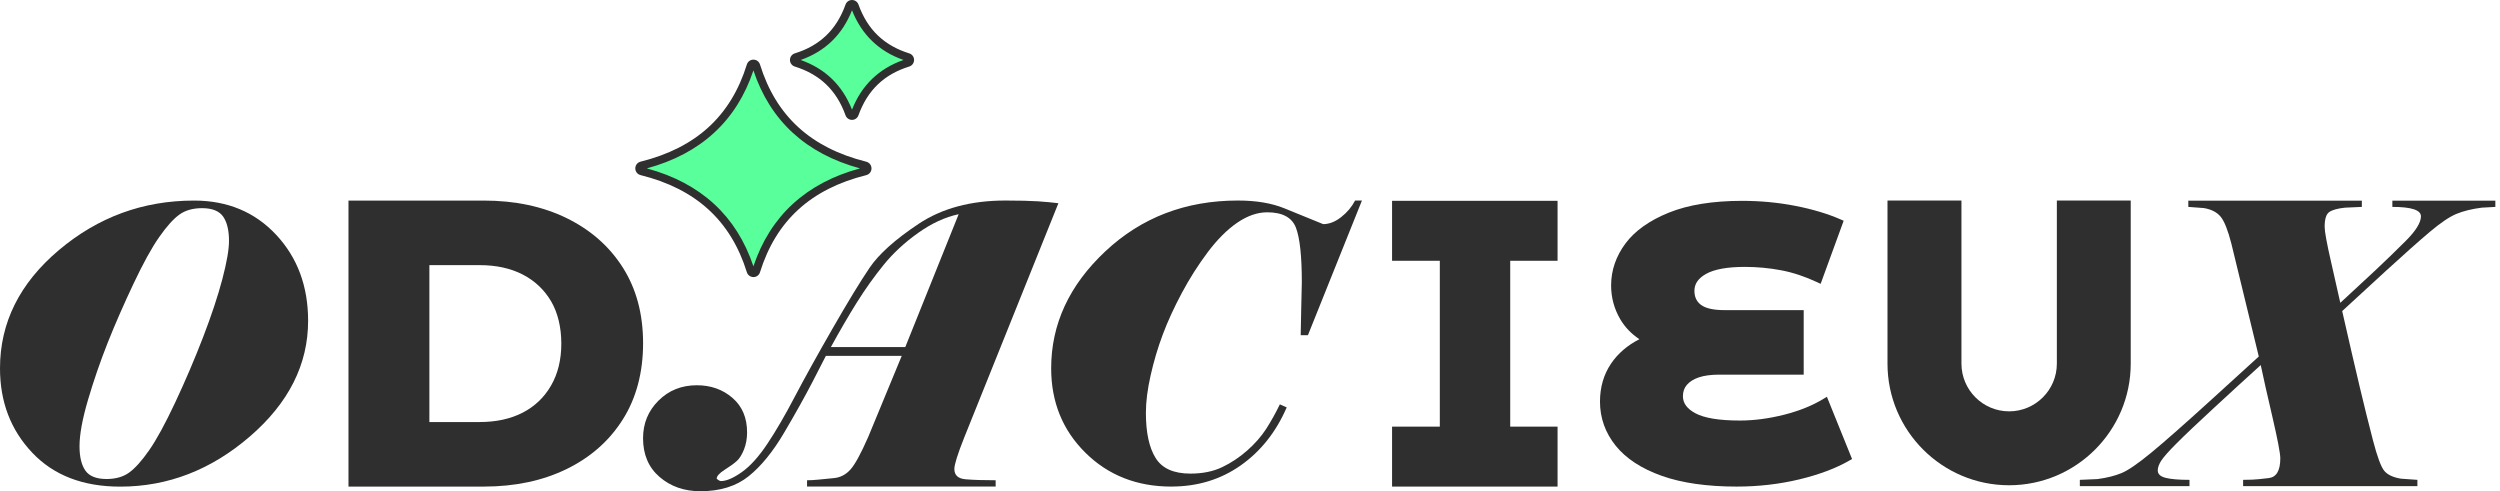 <svg width="285" height="56" viewBox="0 0 285 56" fill="none" xmlns="http://www.w3.org/2000/svg">
<path d="M177.562 29.728V22.893H158.696V29.728H164.139V48.636H158.696V55.471H177.562V48.636H172.165V29.728H177.562Z" fill="#2F2F2F"/>
<path d="M39.727 55.471V22.865H55.145C58.717 22.865 61.866 23.532 64.601 24.869C67.332 26.207 69.469 28.083 71.005 30.505C72.54 32.928 73.312 35.801 73.312 39.12C73.312 42.439 72.545 45.367 71.005 47.808C69.469 50.245 67.332 52.134 64.601 53.467C61.871 54.8 58.717 55.471 55.145 55.471H39.727ZM48.949 48.112H54.676C56.57 48.112 58.207 47.753 59.59 47.041C60.97 46.328 62.05 45.294 62.827 43.942C63.604 42.591 63.99 41 63.99 39.171C63.99 37.341 63.599 35.668 62.827 34.348C62.05 33.029 60.97 32.013 59.59 31.296C58.207 30.584 56.57 30.225 54.676 30.225H48.949V48.112Z" fill="#2F2F2F"/>
<path d="M208.274 45.224L207.893 45.458C206.647 46.221 205.139 46.833 203.406 47.274C201.669 47.715 199.968 47.941 198.34 47.941C195.996 47.941 194.291 47.66 193.275 47.113C192.318 46.598 191.854 45.964 191.854 45.173C191.854 44.649 192.001 44.222 192.309 43.868C192.626 43.5 193.086 43.215 193.675 43.017C194.291 42.81 195.081 42.709 196.024 42.709H205.622V35.354H196.589C195.339 35.354 194.438 35.152 193.909 34.752C193.408 34.375 193.164 33.851 193.164 33.152C193.164 32.357 193.596 31.732 194.479 31.231C195.421 30.698 196.911 30.426 198.906 30.426C200.303 30.426 201.701 30.555 203.052 30.812C204.399 31.065 205.788 31.53 207.18 32.182L207.553 32.357L210.178 25.167L209.856 25.025C208.38 24.377 206.638 23.853 204.684 23.471C202.726 23.09 200.68 22.896 198.602 22.896C195.279 22.896 192.47 23.347 190.264 24.234C188.039 25.131 186.365 26.321 185.294 27.769C184.214 29.227 183.667 30.831 183.667 32.541C183.667 33.915 184.016 35.207 184.701 36.379C185.23 37.285 185.965 38.053 186.889 38.669C185.529 39.363 184.444 40.296 183.667 41.441C182.826 42.677 182.398 44.139 182.398 45.785C182.398 47.642 183 49.334 184.186 50.809C185.363 52.271 187.133 53.429 189.445 54.248C191.735 55.061 194.608 55.471 197.986 55.471C200.45 55.471 202.85 55.195 205.112 54.652C207.378 54.11 209.309 53.379 210.849 52.492L211.134 52.326L208.265 45.228L208.274 45.224Z" fill="#2F2F2F"/>
<path d="M35.125 36.569C35.125 41.543 32.914 45.937 28.492 49.753C24.07 53.568 19.137 55.476 13.704 55.476C9.456 55.476 6.109 54.184 3.664 51.596C1.218 49.008 0 45.809 0 41.989C0 36.785 2.234 32.298 6.698 28.524C11.166 24.75 16.305 22.865 22.116 22.865C25.931 22.865 29.053 24.166 31.485 26.768C33.912 29.37 35.125 32.638 35.125 36.569ZM26.106 27.462C26.106 26.249 25.881 25.325 25.435 24.686C24.985 24.051 24.185 23.73 23.026 23.73C21.987 23.73 21.123 23.978 20.447 24.465C19.767 24.957 18.999 25.807 18.149 27.026C17.294 28.239 16.315 30.027 15.202 32.381C14.09 34.739 13.111 36.969 12.274 39.079C11.437 41.189 10.693 43.349 10.04 45.56C9.387 47.772 9.065 49.541 9.065 50.874C9.065 52.088 9.29 53.012 9.736 53.651C10.182 54.285 10.987 54.607 12.145 54.607C13.184 54.607 14.044 54.364 14.724 53.872C15.404 53.38 16.163 52.534 17 51.334C17.836 50.134 18.829 48.319 19.969 45.891C21.109 43.464 22.166 40.991 23.137 38.477C24.106 35.962 24.842 33.742 25.348 31.82C25.853 29.899 26.106 28.446 26.106 27.462Z" fill="#2F2F2F"/>
<path d="M94.141 40.586C93.994 40.885 93.489 41.86 92.634 43.519C91.774 45.179 90.703 47.105 89.411 49.293C88.124 51.486 86.768 53.15 85.347 54.29C83.927 55.43 82.088 56 79.84 56C78.006 56 76.457 55.462 75.197 54.377C73.938 53.297 73.308 51.821 73.308 49.959C73.308 48.272 73.892 46.843 75.064 45.675C76.232 44.507 77.694 43.919 79.44 43.919C81.04 43.919 82.396 44.402 83.504 45.362C84.617 46.323 85.168 47.633 85.168 49.293C85.168 50.005 85.049 50.654 84.814 51.247C84.575 51.84 84.304 52.276 83.991 52.557C83.679 52.837 83.219 53.173 82.612 53.554C82.005 53.94 81.702 54.281 81.702 54.575C81.909 54.754 82.07 54.841 82.189 54.841C82.81 54.841 83.605 54.501 84.566 53.821C85.527 53.141 86.497 52.065 87.476 50.598C88.455 49.132 89.499 47.339 90.606 45.224C91.719 43.105 93.153 40.517 94.914 37.451C96.674 34.385 98.081 32.077 99.134 30.523C100.186 28.97 102.044 27.301 104.71 25.527C107.376 23.748 110.677 22.86 114.616 22.86C116.184 22.86 117.416 22.892 118.303 22.948C119.19 23.008 119.976 23.081 120.657 23.168L109.909 49.909C109.169 51.775 108.797 52.961 108.797 53.462C108.797 54.175 109.224 54.566 110.084 54.639C110.943 54.713 112.083 54.749 113.504 54.749V55.462H92.004V54.749C92.358 54.749 92.781 54.727 93.268 54.681C93.755 54.635 94.362 54.575 95.088 54.501C95.815 54.428 96.435 54.101 96.955 53.522C97.474 52.943 98.145 51.706 98.977 49.812L102.797 40.572H94.137L94.141 40.586ZM103.202 39.566L109.288 24.419C107.748 24.745 106.208 25.458 104.668 26.552C103.128 27.646 101.818 28.859 100.738 30.192C99.658 31.526 98.642 32.946 97.695 34.459C96.748 35.971 95.755 37.672 94.721 39.566H103.207H103.202Z" fill="#2F2F2F"/>
<path d="M133.537 55.471C129.607 55.471 126.338 54.184 123.736 51.61C121.134 49.035 119.833 45.827 119.833 41.984C119.833 36.955 121.893 32.509 126.012 28.648C130.131 24.787 135.169 22.86 141.127 22.86C143.209 22.86 144.97 23.159 146.418 23.748C147.861 24.341 149.337 24.938 150.84 25.55C151.534 25.55 152.219 25.283 152.899 24.745C153.58 24.212 154.104 23.582 154.481 22.86H155.262L149.102 38.214H148.279C148.279 37.722 148.302 36.647 148.344 34.983C148.385 33.318 148.408 32.39 148.408 32.183C148.408 29.204 148.183 27.131 147.737 25.959C147.286 24.787 146.197 24.203 144.464 24.203C143.338 24.203 142.193 24.603 141.039 25.393C139.881 26.189 138.764 27.31 137.679 28.754C136.594 30.202 135.61 31.746 134.732 33.392C133.85 35.042 133.128 36.614 132.562 38.118C131.997 39.621 131.537 41.175 131.174 42.779C130.811 44.383 130.632 45.808 130.632 47.05C130.632 49.307 130.999 51.026 131.74 52.212C132.475 53.398 133.799 53.991 135.707 53.991C137.095 53.991 138.299 53.747 139.329 53.255C140.354 52.764 141.31 52.129 142.193 51.348C143.076 50.566 143.788 49.752 144.34 48.898C144.887 48.047 145.411 47.114 145.903 46.098L146.684 46.443C145.471 49.247 143.719 51.453 141.439 53.058C139.154 54.662 136.525 55.467 133.546 55.467L133.537 55.471Z" fill="#2F2F2F"/>
<path d="M257.724 41.616C256.147 43.045 254.382 44.659 252.433 46.461C250.484 48.263 249.054 49.614 248.149 50.525C247.238 51.435 246.655 52.097 246.383 52.511C246.117 52.929 245.984 53.301 245.984 53.628C245.984 54.046 246.287 54.326 246.898 54.478C247.51 54.63 248.411 54.703 249.601 54.703V55.416H237.102V54.703L239.111 54.616C240.214 54.469 241.134 54.234 241.878 53.922C242.623 53.609 243.745 52.837 245.248 51.6C246.751 50.364 249.086 48.304 252.258 45.417C255.426 42.531 257.177 40.94 257.503 40.641L254.378 27.784C253.991 26.267 253.587 25.246 253.173 24.727C252.755 24.207 252.116 23.872 251.252 23.72L249.468 23.587V22.874H269.249V23.587L267.327 23.674C266.495 23.761 265.898 23.927 265.544 24.166C265.185 24.405 265.01 24.97 265.01 25.862C265.01 26.395 265.254 27.738 265.746 29.88C266.238 32.022 266.587 33.571 266.794 34.523C268.251 33.185 269.575 31.958 270.766 30.84C271.956 29.724 273.124 28.593 274.269 27.448C275.413 26.303 275.988 25.37 275.988 24.658C275.988 23.945 274.903 23.587 272.729 23.587V22.874H284.469V23.587L282.906 23.674C281.775 23.821 280.815 24.06 280.029 24.386C279.238 24.713 278.227 25.398 276.99 26.441C275.753 27.485 274.08 28.97 271.966 30.905C269.851 32.84 268.201 34.357 267.01 35.461C267.814 39.005 268.476 41.869 268.996 44.057C269.515 46.245 270.021 48.286 270.513 50.175C271.005 52.065 271.437 53.232 271.809 53.678C272.182 54.124 272.816 54.423 273.708 54.57L275.583 54.703V55.416H255.715V54.703C256.042 54.703 256.391 54.694 256.763 54.68C257.136 54.667 257.761 54.607 258.639 54.501C259.517 54.395 259.954 53.646 259.954 52.249C259.954 51.683 259.655 50.12 259.062 47.56C258.464 44.999 258.018 43.023 257.724 41.62V41.616Z" fill="#2F2F2F"/>
<path d="M234.481 22.86V41.455C234.481 44.457 232.04 46.893 229.043 46.893C226.046 46.893 223.605 44.457 223.605 41.455V22.86H215.174V41.455C215.174 49.104 221.394 55.319 229.039 55.319C236.683 55.319 242.903 49.1 242.903 41.455V22.86H234.472H234.481Z" fill="#2F2F2F"/>
<path d="M85.577 30.896C83.615 24.607 79.275 21.044 73.138 19.518C72.802 19.436 72.802 18.962 73.138 18.879C79.28 17.349 83.624 13.781 85.577 7.493C85.674 7.185 86.106 7.185 86.198 7.493C88.152 13.781 92.496 17.344 98.633 18.879C98.968 18.962 98.968 19.436 98.633 19.518C92.5 21.044 88.161 24.607 86.198 30.896C86.102 31.204 85.674 31.204 85.577 30.896Z" fill="#58FF9B"/>
<path d="M85.89 31.585C85.545 31.585 85.242 31.364 85.141 31.033C83.306 25.158 79.344 21.536 73.028 19.963C72.669 19.872 72.425 19.568 72.425 19.196C72.425 18.823 72.669 18.52 73.028 18.428C79.353 16.851 83.316 13.229 85.141 7.354C85.242 7.023 85.545 6.798 85.89 6.798C86.235 6.798 86.538 7.019 86.639 7.354C88.464 13.224 92.427 16.851 98.748 18.433C99.106 18.525 99.35 18.833 99.35 19.2C99.35 19.568 99.106 19.876 98.748 19.968C92.436 21.54 88.474 25.158 86.639 31.038C86.538 31.369 86.235 31.589 85.89 31.589V31.585ZM73.736 19.196C79.886 20.86 83.973 24.616 85.89 30.362C87.811 24.616 91.894 20.86 98.04 19.196C91.885 17.523 87.802 13.767 85.89 8.025C83.978 13.771 79.891 17.527 73.736 19.196Z" fill="#2F2F2F"/>
<path d="M103.519 7.145C100.522 8.078 98.504 10.013 97.438 12.987C97.332 13.282 96.927 13.282 96.822 12.987C95.755 10.018 93.742 8.082 90.74 7.145C90.436 7.053 90.436 6.616 90.74 6.524C93.742 5.591 95.755 3.651 96.822 0.677C96.927 0.383 97.332 0.383 97.438 0.677C98.499 3.646 100.513 5.586 103.519 6.519C103.823 6.611 103.823 7.048 103.519 7.14V7.145Z" fill="#58FF9B"/>
<path d="M97.129 13.667C96.794 13.667 96.504 13.46 96.389 13.143C95.369 10.297 93.475 8.481 90.606 7.585C90.275 7.484 90.055 7.18 90.055 6.836C90.055 6.491 90.275 6.188 90.606 6.086C93.479 5.195 95.369 3.374 96.389 0.524C96.504 0.207 96.794 0 97.129 0C97.465 0 97.754 0.207 97.869 0.524C98.89 3.37 100.784 5.19 103.657 6.086C103.983 6.188 104.209 6.491 104.204 6.836C104.204 7.18 103.983 7.484 103.652 7.585C100.779 8.477 98.89 10.297 97.865 13.143C97.75 13.46 97.46 13.667 97.125 13.667H97.129ZM91.264 6.836C94.068 7.815 96.04 9.718 97.129 12.504C98.223 9.718 100.195 7.815 103 6.836C100.195 5.857 98.223 3.949 97.129 1.168C96.035 3.953 94.068 5.861 91.264 6.84V6.836Z" fill="#2F2F2F"/>
</svg>
